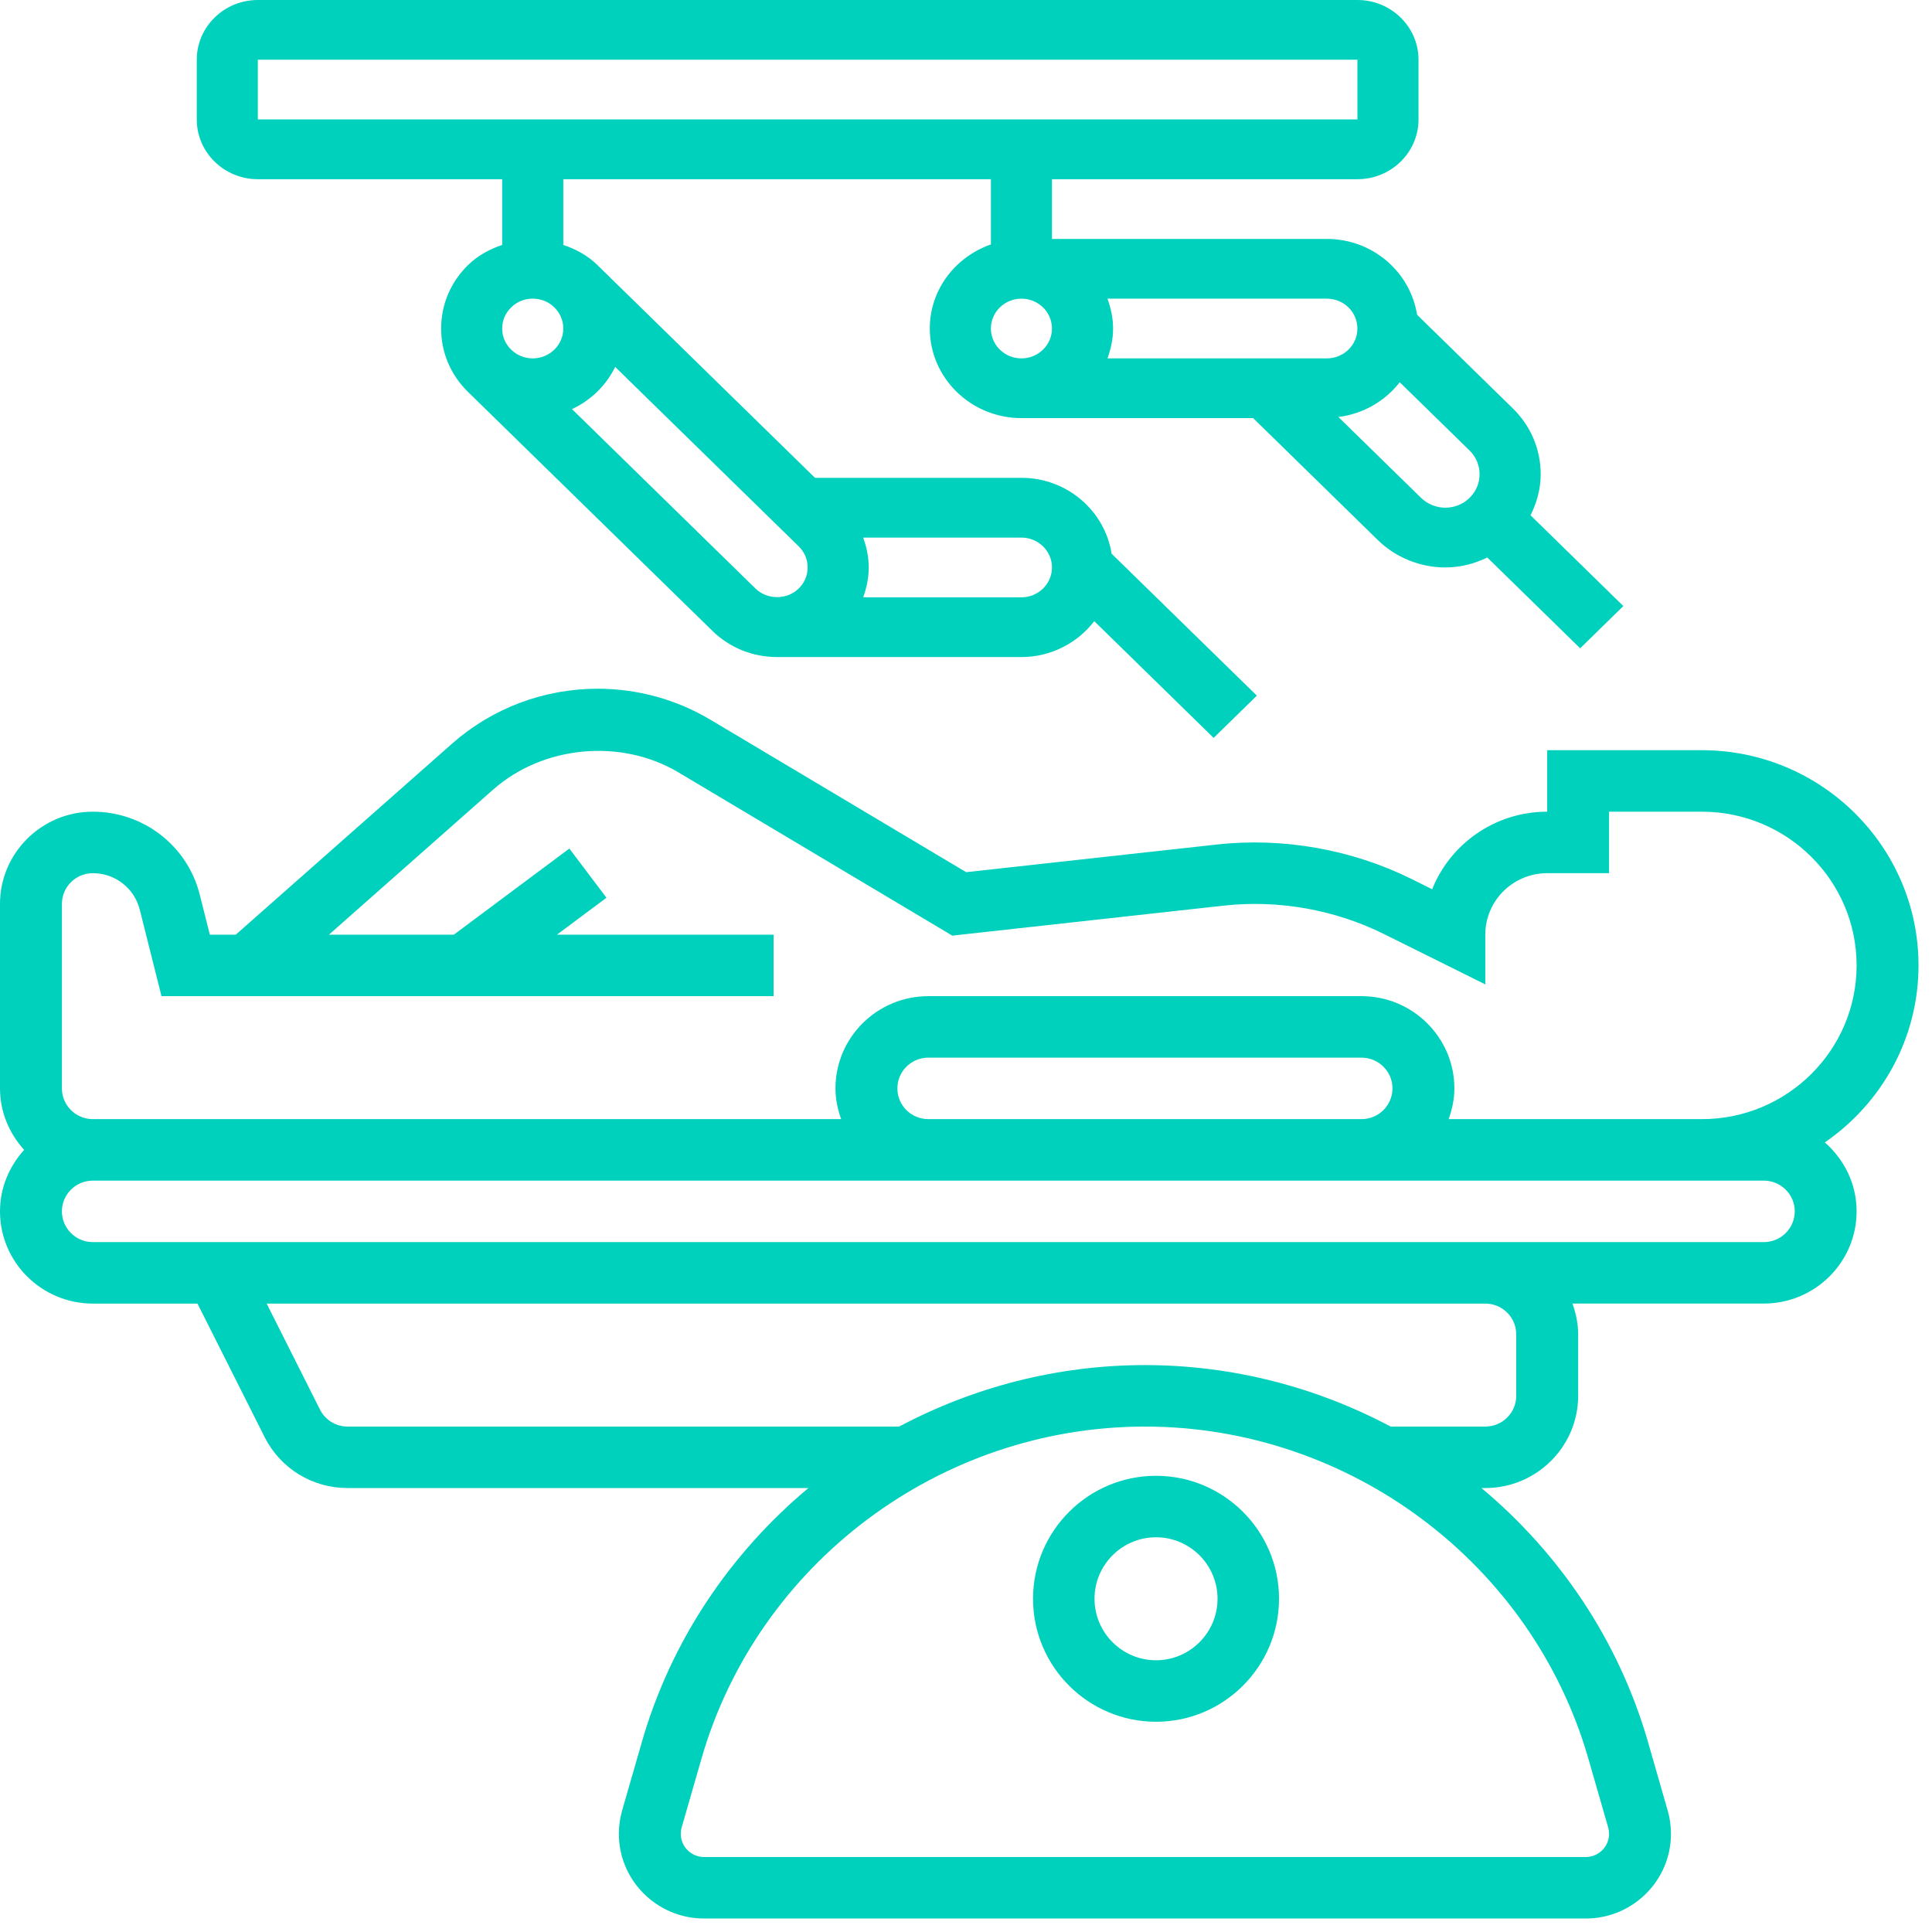 <svg width="46px" height="46px" viewBox="0 0 46 46" version="1.1" xmlns="http://www.w3.org/2000/svg" xmlns:xlink="http://www.w3.org/1999/xlink">
    <title>75B1B942-0C89-4ECE-B126-C655E89194C6</title>
    <g id="Page-1" stroke="none" stroke-width="1" fill="none" fill-rule="evenodd">
        <g id="Desktop-HD-Copy-6" transform="translate(-343, -1545)" fill="#00d1bd" fill-rule="nonzero">
            <g id="Shape" transform="translate(343, 1545)">
                <path d="M43.448,27.2 C44.794,26.275 45.679,24.732 45.679,22.986 C45.679,20.16 43.365,17.862 40.522,17.862 L36.838,17.862 L36.838,19.326 C35.596,19.326 34.532,20.091 34.099,21.173 L33.612,20.93 C32.187,20.223 30.544,19.933 28.971,20.108 L23.004,20.766 L16.916,17.137 C16.105,16.653 15.176,16.398 14.23,16.398 C12.949,16.398 11.717,16.863 10.761,17.708 L5.614,22.254 L4.996,22.254 L4.756,21.301 C4.464,20.138 3.417,19.326 2.21,19.326 C0.992,19.326 0,20.311 0,21.522 L0,25.914 C0,26.478 0.222,26.989 0.575,27.378 C0.222,27.767 0,28.278 0,28.842 C0,30.053 0.992,31.038 2.21,31.038 L4.702,31.038 L6.301,34.217 C6.678,34.965 7.436,35.43 8.278,35.43 L19.247,35.43 C17.392,36.981 15.977,39.06 15.281,41.481 L14.812,43.109 C14.761,43.289 14.735,43.475 14.735,43.664 C14.735,44.775 15.645,45.679 16.764,45.679 L37.756,45.679 C38.875,45.679 39.785,44.775 39.785,43.663 C39.785,43.475 39.759,43.288 39.707,43.109 L39.239,41.479 C38.543,39.059 37.128,36.98 35.273,35.43 L35.364,35.43 C36.583,35.43 37.575,34.444 37.575,33.234 L37.575,31.77 C37.575,31.512 37.522,31.267 37.439,31.037 L41.995,31.037 C43.214,31.037 44.205,30.052 44.205,28.841 C44.205,28.186 43.908,27.603 43.448,27.2 L43.448,27.2 Z M1.474,21.522 C1.474,21.118 1.804,20.79 2.21,20.79 C2.739,20.79 3.198,21.146 3.327,21.656 L3.845,23.718 L18.419,23.718 L18.419,22.254 L13.261,22.254 L14.44,21.375 L13.556,20.204 L10.806,22.254 L7.832,22.254 L11.739,18.802 C12.934,17.747 14.787,17.575 16.157,18.392 L22.674,22.277 L29.134,21.563 C30.436,21.419 31.781,21.657 32.953,22.24 L35.364,23.438 L35.364,22.254 C35.364,21.446 36.025,20.79 36.838,20.79 L38.311,20.79 L38.311,19.326 L40.522,19.326 C42.553,19.326 44.205,20.968 44.205,22.986 C44.205,25.004 42.553,26.646 40.522,26.646 L34.492,26.646 C34.574,26.416 34.628,26.172 34.628,25.914 C34.628,24.703 33.636,23.718 32.417,23.718 L22.103,23.718 C20.884,23.718 19.892,24.703 19.892,25.914 C19.892,26.172 19.945,26.416 20.028,26.646 L2.21,26.646 C1.804,26.646 1.474,26.318 1.474,25.914 L1.474,21.522 Z M21.366,25.914 C21.366,25.51 21.696,25.182 22.103,25.182 L32.417,25.182 C32.824,25.182 33.154,25.51 33.154,25.914 C33.154,26.318 32.824,26.646 32.417,26.646 L22.103,26.646 C21.696,26.646 21.366,26.318 21.366,25.914 Z M37.821,41.882 L38.29,43.511 C38.304,43.56 38.311,43.612 38.311,43.663 C38.311,43.967 38.062,44.215 37.756,44.215 L16.764,44.215 C16.458,44.215 16.209,43.967 16.209,43.663 C16.209,43.612 16.216,43.56 16.23,43.511 L16.699,41.882 C18.038,37.221 22.382,33.966 27.26,33.966 C32.138,33.966 36.482,37.221 37.821,41.882 L37.821,41.882 Z M36.101,31.77 L36.101,33.234 C36.101,33.638 35.771,33.966 35.364,33.966 L33.111,33.966 C31.347,33.029 29.346,32.502 27.26,32.502 C25.173,32.502 23.173,33.029 21.409,33.966 L8.278,33.966 C7.997,33.966 7.744,33.811 7.619,33.562 L6.349,31.038 L35.364,31.038 C35.771,31.038 36.101,31.366 36.101,31.77 Z M41.995,29.574 L2.21,29.574 C1.804,29.574 1.474,29.246 1.474,28.842 C1.474,28.438 1.804,28.11 2.21,28.11 L41.995,28.11 C42.402,28.11 42.732,28.438 42.732,28.842 C42.732,29.246 42.402,29.574 41.995,29.574 Z"></path>
                <path d="M27.524,35.138 C25.91,35.138 24.596,36.451 24.596,38.066 C24.596,39.681 25.91,40.994 27.524,40.994 C29.139,40.994 30.453,39.681 30.453,38.066 C30.453,36.451 29.139,35.138 27.524,35.138 Z M27.524,39.53 C26.717,39.53 26.06,38.873 26.06,38.066 C26.06,37.258 26.717,36.602 27.524,36.602 C28.332,36.602 28.989,37.258 28.989,38.066 C28.989,38.873 28.332,39.53 27.524,39.53 Z"></path>
                <path d="M6.139,4.267 L11.957,4.267 L11.957,5.832 C11.656,5.931 11.373,6.087 11.142,6.313 C10.73,6.716 10.503,7.252 10.503,7.822 C10.503,8.392 10.73,8.927 11.141,9.329 L11.142,9.329 C11.142,9.329 11.142,9.329 11.142,9.33 L16.96,15.019 C17.371,15.422 17.92,15.644 18.502,15.644 L24.32,15.644 C25.03,15.644 25.656,15.305 26.054,14.79 L28.896,17.569 L29.925,16.563 L26.467,13.183 C26.305,12.163 25.409,11.377 24.32,11.377 L19.405,11.377 L14.228,6.315 C14.228,6.314 14.228,6.314 14.227,6.313 C13.995,6.087 13.713,5.931 13.412,5.832 L13.412,4.267 L23.593,4.267 L23.593,5.82 C22.748,6.114 22.138,6.896 22.138,7.822 C22.138,8.998 23.117,9.955 24.32,9.955 L29.837,9.955 L32.808,12.861 C33.231,13.274 33.815,13.511 34.413,13.511 C34.773,13.511 35.11,13.42 35.412,13.274 L37.623,15.436 L38.651,14.43 L36.441,12.268 C36.59,11.972 36.683,11.643 36.683,11.291 C36.683,10.698 36.447,10.141 36.018,9.722 L33.74,7.494 C33.578,6.474 32.681,5.689 31.592,5.689 L25.047,5.689 L25.047,4.267 L32.319,4.267 C33.122,4.267 33.774,3.629 33.774,2.844 L33.774,1.422 C33.774,0.638 33.122,0 32.319,0 L6.139,0 C5.337,0 4.685,0.638 4.685,1.422 L4.685,2.844 C4.685,3.629 5.337,4.267 6.139,4.267 Z M25.047,13.511 C25.047,13.902 24.721,14.222 24.32,14.222 L20.552,14.222 C20.634,13.996 20.684,13.757 20.684,13.511 C20.684,13.264 20.634,13.026 20.552,12.8 L24.32,12.8 C24.721,12.8 25.047,13.119 25.047,13.511 Z M19.229,13.511 C19.229,13.703 19.155,13.877 19.016,14.013 C18.738,14.286 18.267,14.286 17.988,14.013 L13.619,9.741 C14.069,9.531 14.432,9.176 14.647,8.736 L19.016,13.008 C19.155,13.144 19.229,13.318 19.229,13.511 Z M13.412,7.822 C13.412,8.214 13.086,8.533 12.684,8.533 C12.49,8.533 12.307,8.459 12.171,8.325 L12.17,8.325 C12.031,8.188 11.957,8.015 11.957,7.822 C11.957,7.629 12.031,7.456 12.17,7.319 C12.309,7.183 12.487,7.111 12.684,7.111 C12.882,7.111 13.06,7.183 13.199,7.319 C13.336,7.454 13.412,7.632 13.412,7.822 Z M23.593,7.822 C23.593,7.43 23.919,7.111 24.32,7.111 C24.721,7.111 25.047,7.43 25.047,7.822 C25.047,8.214 24.721,8.533 24.32,8.533 C23.919,8.533 23.593,8.214 23.593,7.822 Z M35.228,11.291 C35.228,11.731 34.863,12.088 34.413,12.088 C34.199,12.088 33.988,12.003 33.836,11.855 L31.866,9.928 C32.462,9.854 32.98,9.548 33.327,9.101 L34.99,10.727 C35.144,10.878 35.228,11.078 35.228,11.291 L35.228,11.291 Z M32.319,7.822 C32.319,8.214 31.994,8.533 31.592,8.533 L26.368,8.533 C26.449,8.31 26.502,8.072 26.502,7.822 C26.502,7.572 26.449,7.334 26.368,7.111 L31.592,7.111 C31.994,7.111 32.319,7.43 32.319,7.822 Z M6.139,1.422 L32.319,1.422 L32.32,2.844 L6.139,2.844 L6.139,1.422 Z"></path>
            </g>
        </g>
    </g>
</svg>
